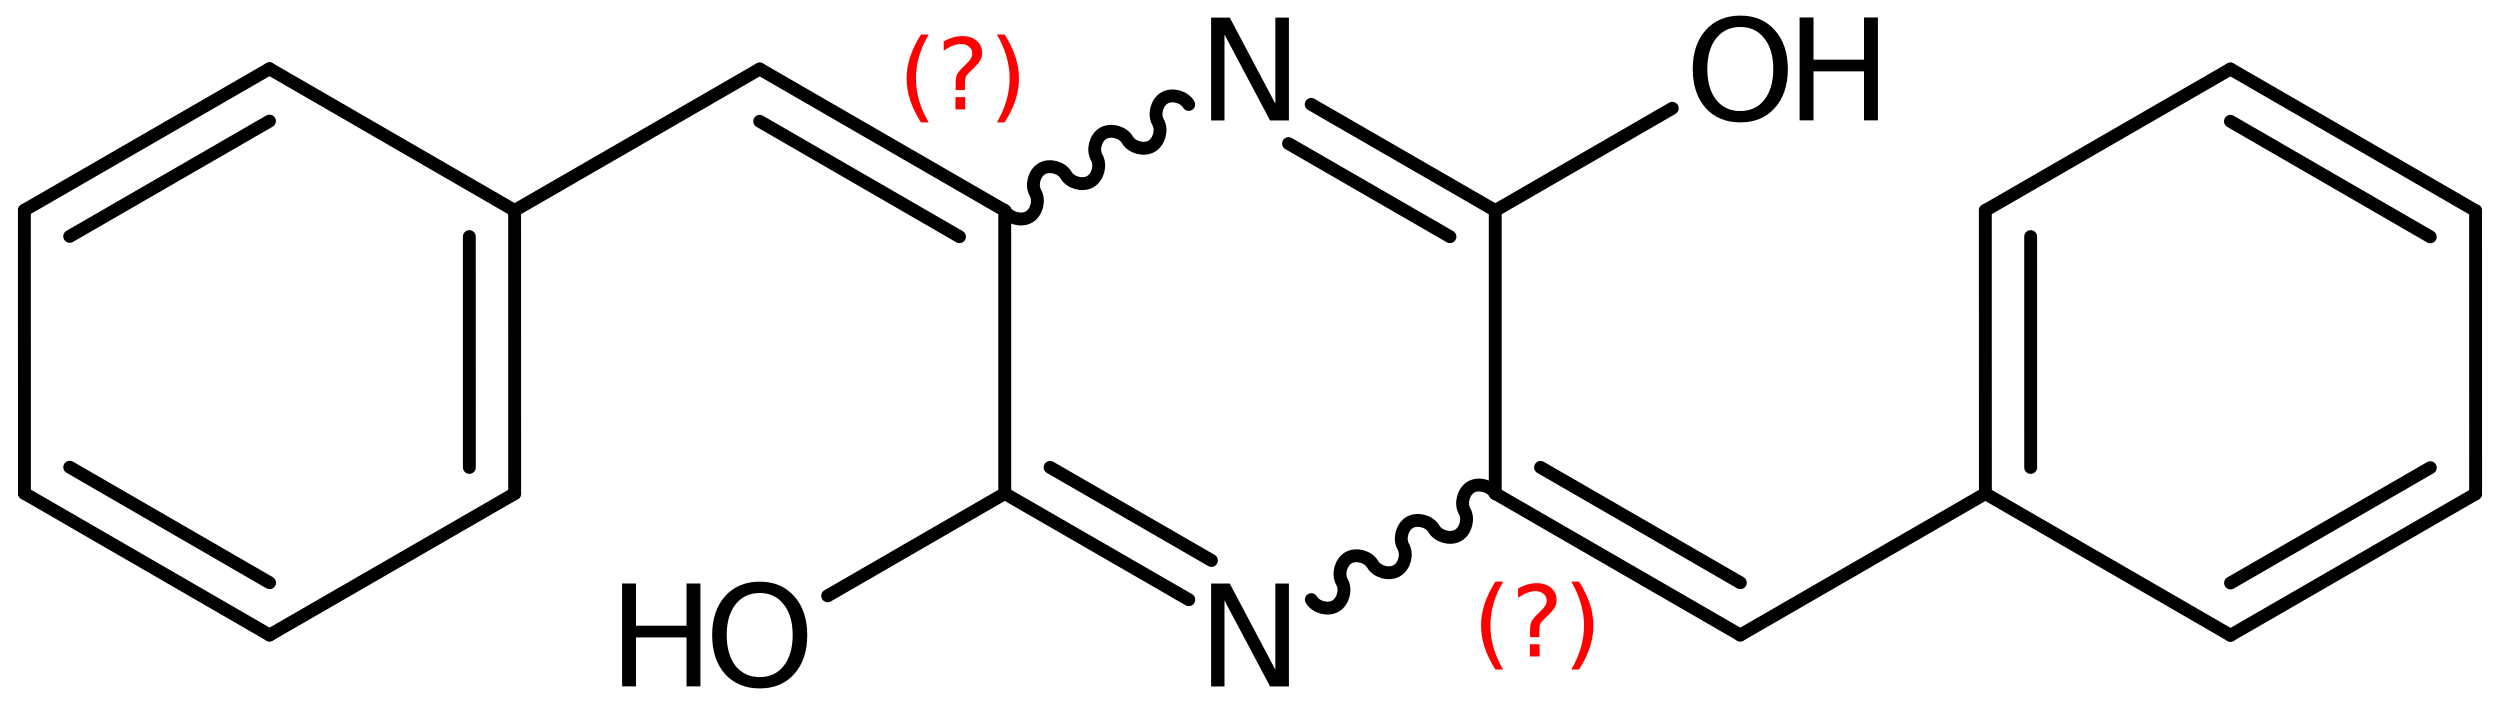 <?xml version='1.0' encoding='UTF-8'?>
<!DOCTYPE svg PUBLIC "-//W3C//DTD SVG 1.1//EN" "http://www.w3.org/Graphics/SVG/1.1/DTD/svg11.dtd">
<svg version='1.2' xmlns='http://www.w3.org/2000/svg' xmlns:xlink='http://www.w3.org/1999/xlink' width='89.709mm' height='25.263mm' viewBox='0 0 89.709 25.263'>
  <desc>Generated by the Chemistry Development Kit (http://github.com/cdk)</desc>
  <g stroke-linecap='round' stroke-linejoin='round' stroke='#000000' stroke-width='.462' fill='#000000'>
    <rect x='.0' y='.0' width='90.0' height='26.0' fill='#FFFFFF' stroke='none'/>
    <g id='mol1' class='mol'>
      <line id='mol1bnd1' class='bond' x1='60.007' y1='3.886' x2='53.655' y2='7.555'/>
      <g id='mol1bnd2' class='bond'>
        <line x1='53.655' y1='7.555' x2='47.05' y2='3.744'/>
        <line x1='52.03' y1='8.493' x2='46.238' y2='5.152'/>
      </g>
      <path id='mol1bnd3' class='bond' d='M42.655 3.747c-.159 -.275 -.593 -.392 -.868 -.233c-.275 .159 -.391 .592 -.232 .867c.158 .275 .042 .709 -.233 .868c-.275 .158 -.709 .042 -.867 -.233c-.159 -.275 -.593 -.391 -.868 -.233c-.275 .159 -.391 .593 -.233 .868c.159 .275 .043 .708 -.232 .867c-.275 .159 -.709 .042 -.868 -.233c-.158 -.275 -.592 -.391 -.867 -.232c-.275 .158 -.391 .592 -.233 .867c.159 .275 .043 .709 -.232 .867c-.275 .159 -.709 .043 -.868 -.232' fill='none' stroke='#000000' stroke-width='.462'/>
      <g id='mol1bnd4' class='bond'>
        <line x1='27.261' y1='2.476' x2='36.054' y2='7.555'/>
        <line x1='27.261' y1='4.353' x2='34.429' y2='8.493'/>
      </g>
      <line id='mol1bnd5' class='bond' x1='27.261' y1='2.476' x2='18.466' y2='7.552'/>
      <g id='mol1bnd6' class='bond'>
        <line x1='18.468' y1='17.712' x2='18.466' y2='7.552'/>
        <line x1='16.842' y1='16.773' x2='16.841' y2='8.49'/>
      </g>
      <line id='mol1bnd7' class='bond' x1='18.468' y1='17.712' x2='9.673' y2='22.787'/>
      <g id='mol1bnd8' class='bond'>
        <line x1='.877' y1='17.703' x2='9.673' y2='22.787'/>
        <line x1='2.502' y1='16.765' x2='9.674' y2='20.91'/>
      </g>
      <line id='mol1bnd9' class='bond' x1='.877' y1='17.703' x2='.875' y2='7.543'/>
      <g id='mol1bnd10' class='bond'>
        <line x1='9.67' y1='2.467' x2='.875' y2='7.543'/>
        <line x1='9.669' y1='4.345' x2='2.501' y2='8.482'/>
      </g>
      <line id='mol1bnd11' class='bond' x1='18.466' y1='7.552' x2='9.67' y2='2.467'/>
      <line id='mol1bnd12' class='bond' x1='36.054' y1='7.555' x2='36.054' y2='17.709'/>
      <line id='mol1bnd13' class='bond' x1='36.054' y1='17.709' x2='29.699' y2='21.38'/>
      <g id='mol1bnd14' class='bond'>
        <line x1='36.054' y1='17.709' x2='42.659' y2='21.519'/>
        <line x1='37.68' y1='16.77' x2='43.471' y2='20.111'/>
      </g>
      <path id='mol1bnd15' class='bond' d='M47.055 21.517c.159 .275 .592 .391 .867 .232c.275 -.158 .392 -.592 .233 -.867c-.159 -.275 -.042 -.709 .233 -.867c.275 -.159 .708 -.043 .867 .232c.159 .276 .592 .392 .867 .233c.275 -.158 .392 -.592 .233 -.867c-.159 -.275 -.042 -.709 .233 -.868c.275 -.158 .708 -.042 .867 .233c.159 .275 .592 .392 .867 .233c.275 -.159 .392 -.592 .233 -.867c-.159 -.275 -.042 -.709 .233 -.868c.275 -.158 .709 -.042 .867 .233' fill='none' stroke='#000000' stroke-width='.462'/>
      <line id='mol1bnd16' class='bond' x1='53.655' y1='7.555' x2='53.655' y2='17.709'/>
      <g id='mol1bnd17' class='bond'>
        <line x1='62.448' y1='22.787' x2='53.655' y2='17.709'/>
        <line x1='62.449' y1='20.91' x2='55.281' y2='16.771'/>
      </g>
      <line id='mol1bnd18' class='bond' x1='62.448' y1='22.787' x2='71.243' y2='17.712'/>
      <g id='mol1bnd19' class='bond'>
        <line x1='71.241' y1='7.552' x2='71.243' y2='17.712'/>
        <line x1='72.867' y1='8.49' x2='72.868' y2='16.774'/>
      </g>
      <line id='mol1bnd20' class='bond' x1='71.241' y1='7.552' x2='80.036' y2='2.476'/>
      <g id='mol1bnd21' class='bond'>
        <line x1='88.833' y1='7.56' x2='80.036' y2='2.476'/>
        <line x1='87.207' y1='8.498' x2='80.036' y2='4.353'/>
      </g>
      <line id='mol1bnd22' class='bond' x1='88.833' y1='7.56' x2='88.834' y2='17.72'/>
      <g id='mol1bnd23' class='bond'>
        <line x1='80.039' y1='22.796' x2='88.834' y2='17.72'/>
        <line x1='80.04' y1='20.919' x2='87.208' y2='16.782'/>
      </g>
      <line id='mol1bnd24' class='bond' x1='71.243' y1='17.712' x2='80.039' y2='22.796'/>
      <g id='mol1atm1' class='atom'>
        <path d='M62.451 .968q-.547 -.0 -.869 .407q-.317 .401 -.317 1.101q.0 .699 .317 1.107q.322 .401 .869 .401q.542 .0 .858 -.401q.322 -.408 .322 -1.107q.0 -.7 -.322 -1.101q-.316 -.407 -.858 -.407zM62.451 .56q.773 .0 1.235 .523q.468 .523 .468 1.393q.0 .876 -.468 1.399q-.462 .517 -1.235 .517q-.778 -.0 -1.247 -.517q-.462 -.523 -.462 -1.399q.0 -.87 .462 -1.393q.469 -.523 1.247 -.523z' stroke='none'/>
        <path d='M64.576 .627h.499v1.514h1.812v-1.514h.499v3.692h-.499v-1.758h-1.812v1.758h-.499v-3.692z' stroke='none'/>
      </g>
      <path id='mol1atm3' class='atom' d='M43.459 .631h.669l1.636 3.09v-3.09h.487v3.692h-.676l-1.636 -3.083v3.083h-.48v-3.692z' stroke='none'/>
      <g id='mol1atm13' class='atom'>
        <path d='M27.264 21.279q-.547 .0 -.87 .408q-.316 .401 -.316 1.1q.0 .7 .316 1.107q.323 .402 .87 .402q.542 -.0 .858 -.402q.322 -.407 .322 -1.107q.0 -.699 -.322 -1.1q-.316 -.408 -.858 -.408zM27.264 20.872q.773 -.0 1.235 .523q.468 .523 .468 1.392q.0 .876 -.468 1.399q-.462 .517 -1.235 .517q-.778 .0 -1.247 -.517q-.462 -.523 -.462 -1.399q.0 -.869 .462 -1.392q.469 -.523 1.247 -.523z' stroke='none'/>
        <path d='M22.323 20.938h.499v1.515h1.813v-1.515h.499v3.692h-.499v-1.757h-1.813v1.757h-.499v-3.692z' stroke='none'/>
      </g>
      <path id='mol1atm14' class='atom' d='M43.459 20.94h.669l1.636 3.09v-3.09h.487v3.692h-.676l-1.636 -3.084v3.084h-.48v-3.692z' stroke='none'/>
      <path class='annotation' d='M33.324 1.238q-.23 .396 -.345 .788q-.111 .387 -.111 .788q.0 .4 .111 .792q.115 .391 .345 .787h-.277q-.259 -.409 -.387 -.8q-.128 -.392 -.128 -.779q.0 -.388 .128 -.775q.128 -.392 .387 -.801h.277zM34.285 3.486h.349v.439h-.349v-.439zM34.625 3.231h-.332v-.264q.0 -.179 .047 -.29q.051 -.11 .209 -.259l.153 -.154q.098 -.093 .14 -.174q.047 -.081 .047 -.166q.0 -.154 -.115 -.247q-.111 -.098 -.298 -.098q-.136 -.0 -.294 .064q-.153 .059 -.319 .174v-.328q.162 -.097 .328 -.144q.166 -.051 .345 -.051q.319 -.0 .511 .17q.196 .166 .196 .443q-.0 .132 -.064 .251q-.064 .115 -.217 .264l-.154 .149q-.081 .081 -.115 .128q-.034 .046 -.047 .089q-.012 .038 -.017 .089q-.004 .052 -.004 .141v.213zM35.773 1.238h.277q.259 .409 .387 .801q.128 .387 .128 .775q-.0 .387 -.128 .779q-.128 .391 -.387 .8h-.277q.23 -.396 .341 -.787q.115 -.392 .115 -.792q-.0 -.401 -.115 -.788q-.111 -.392 -.341 -.788z' stroke='none' fill='#FF0000'/>
      <path class='annotation' d='M53.936 20.87q-.229 .396 -.344 .788q-.111 .387 -.111 .788q-.0 .4 .111 .791q.115 .392 .344 .788h-.276q-.26 -.409 -.388 -.8q-.127 -.392 -.127 -.779q-.0 -.388 .127 -.775q.128 -.392 .388 -.801h.276zM54.897 23.118h.349v.439h-.349v-.439zM55.238 22.863h-.333v-.264q.0 -.179 .047 -.29q.051 -.11 .209 -.259l.153 -.154q.098 -.093 .141 -.174q.047 -.081 .047 -.166q-.0 -.154 -.115 -.247q-.111 -.098 -.298 -.098q-.137 -.0 -.294 .064q-.153 .059 -.32 .174v-.328q.162 -.097 .328 -.144q.166 -.051 .345 -.051q.32 -.0 .511 .17q.196 .166 .196 .443q-.0 .132 -.064 .251q-.064 .115 -.217 .264l-.153 .149q-.081 .081 -.115 .128q-.034 .046 -.047 .089q-.013 .038 -.017 .089q-.004 .052 -.004 .141v.213zM56.385 20.87h.277q.26 .409 .388 .801q.127 .387 .127 .775q.0 .387 -.127 .779q-.128 .391 -.388 .8h-.277q.23 -.396 .341 -.788q.115 -.391 .115 -.791q-.0 -.401 -.115 -.788q-.111 -.392 -.341 -.788z' stroke='none' fill='#FF0000'/>
    </g>
  </g>
</svg>
